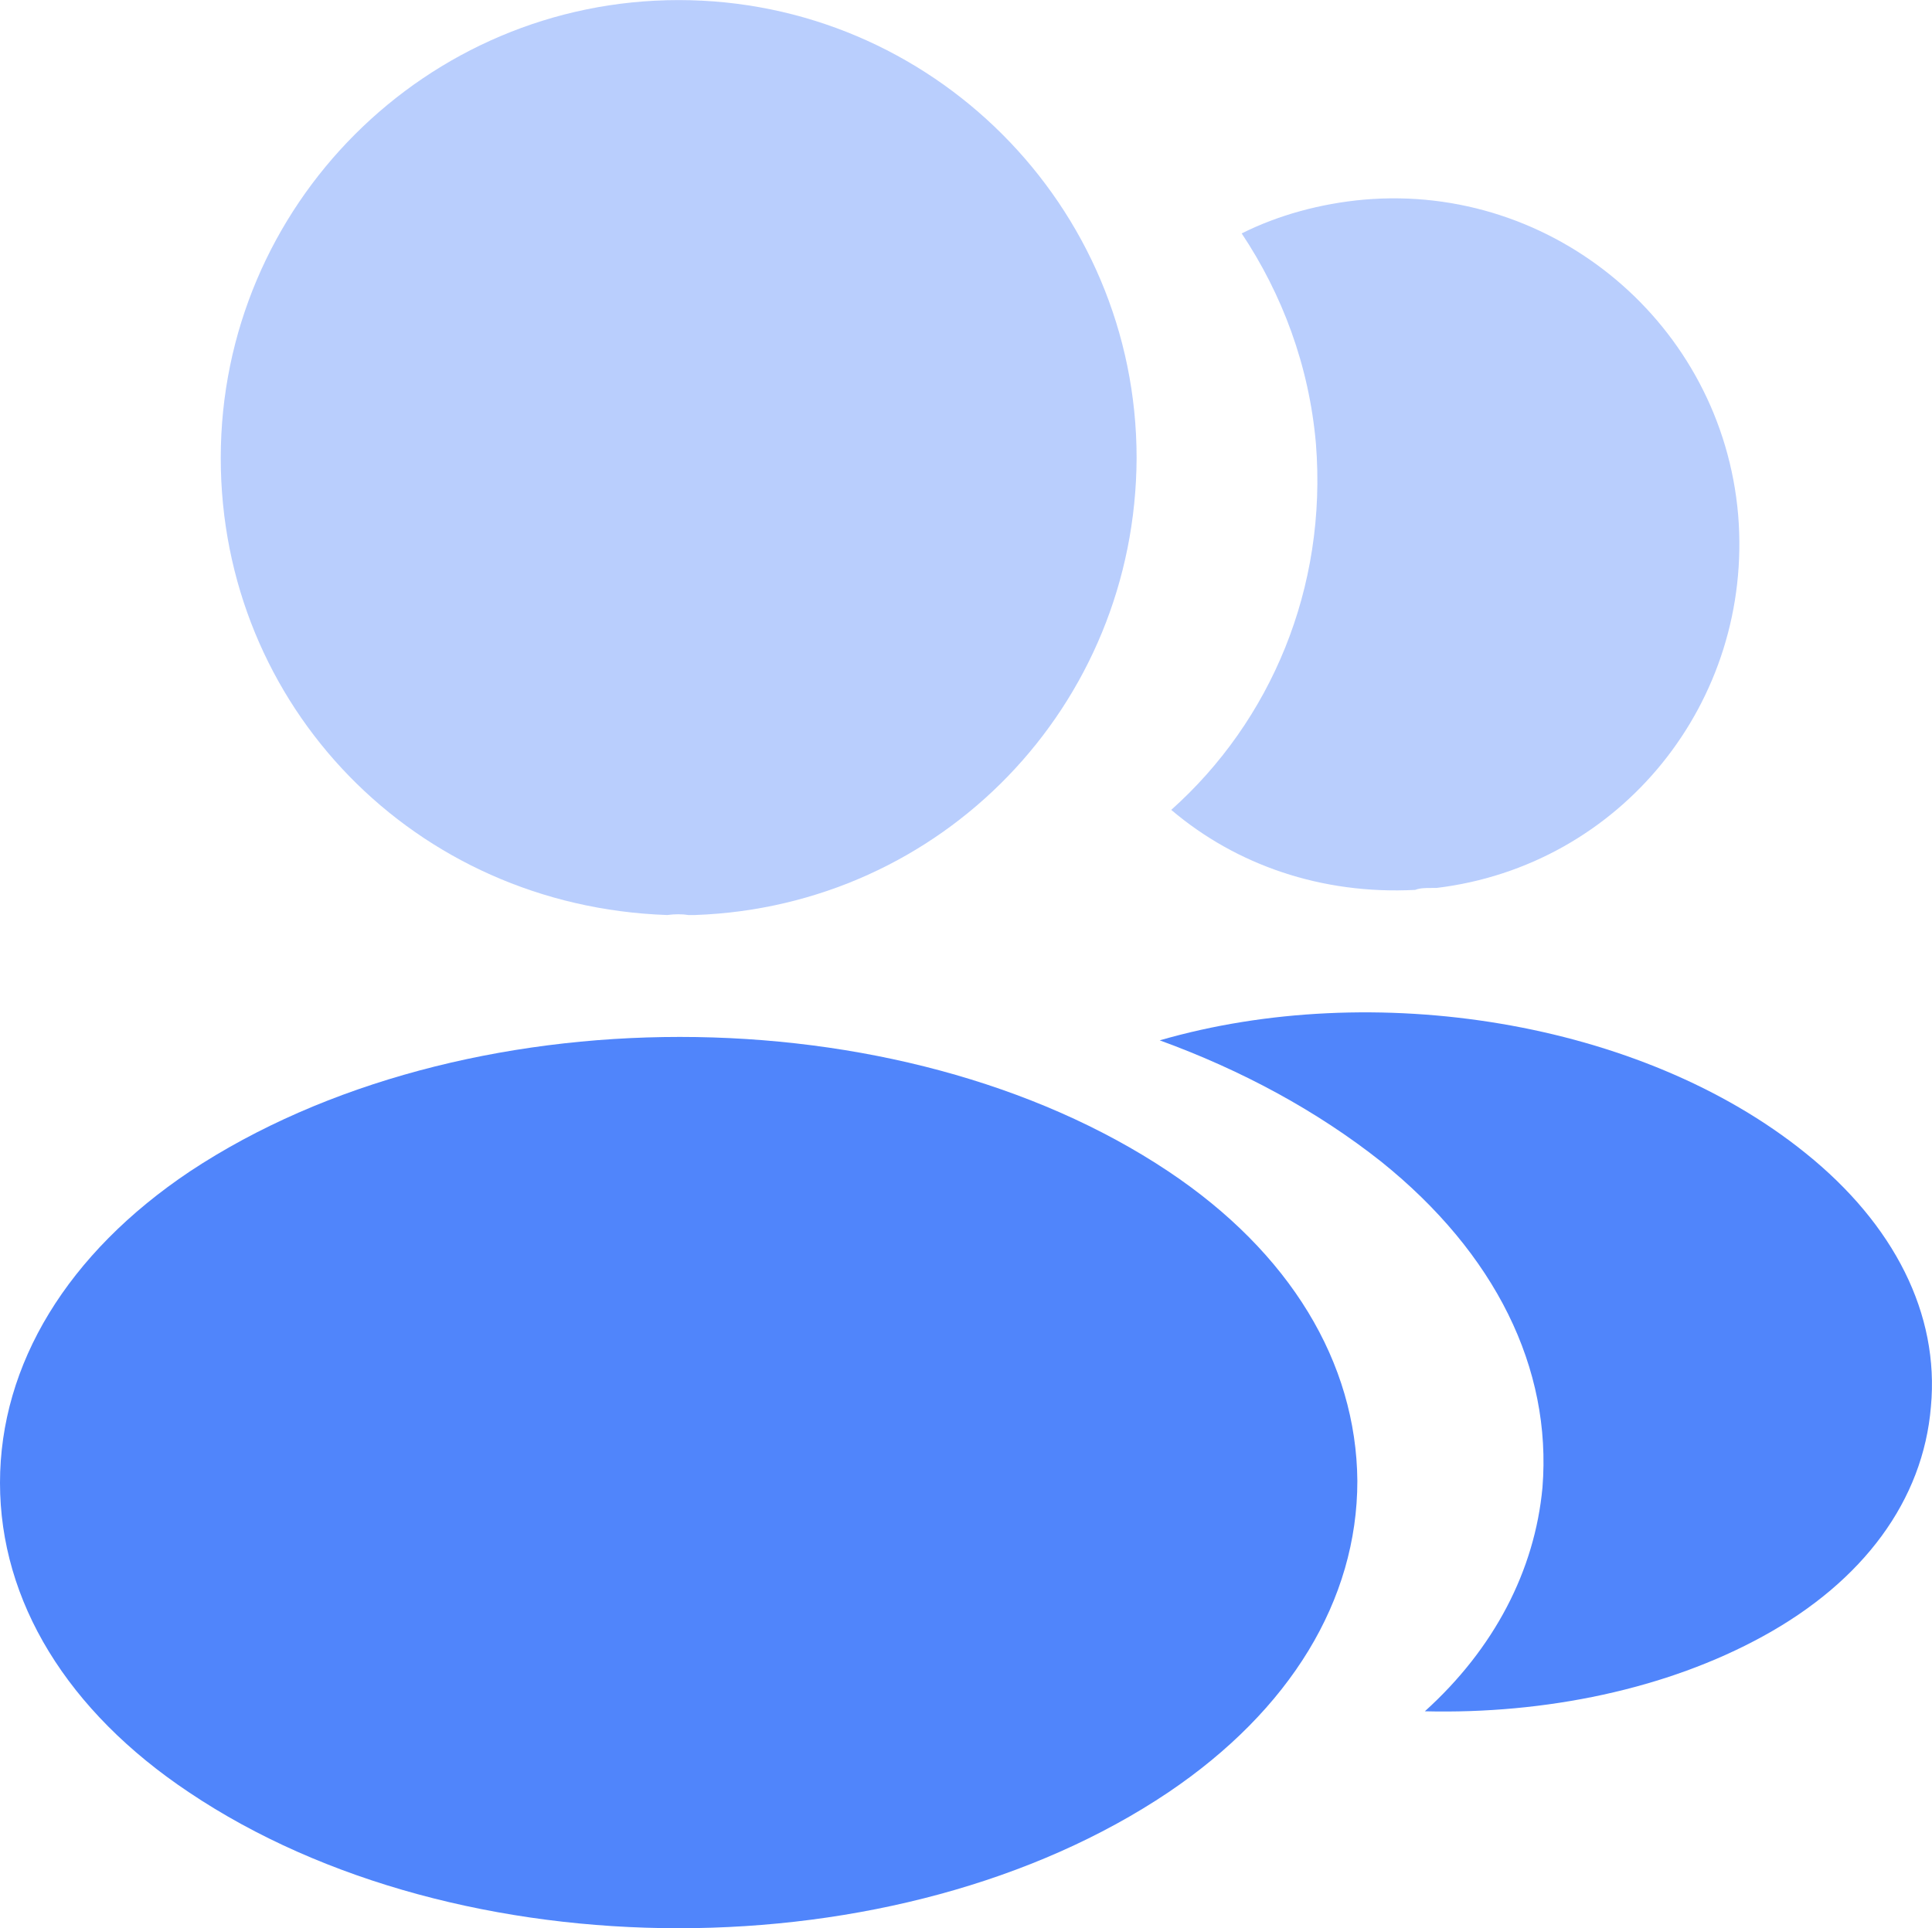 <?xml version="1.0" encoding="UTF-8"?>
<svg width="24.987px" height="24.939px" viewBox="0 0 24.987 24.939" version="1.1" xmlns="http://www.w3.org/2000/svg" xmlns:xlink="http://www.w3.org/1999/xlink">
    <title>带看</title>
    <g id="页面-1" stroke="none" stroke-width="1" fill="none" fill-rule="evenodd">
        <g id="丰富的交互功能切图" transform="translate(-353.099, -329.957)">
            <g id="编组-3" transform="translate(293, 300)">
                <g id="选择" transform="translate(0.44, 0)">
                    <g id="带看" transform="translate(56.522, 26.821)">
                        <g id="profile-2user" transform="translate(3.137, 3.137)" fill="#5085FB" fill-rule="nonzero">
                            <path d="M8.777,0 C5.511,0 2.855,2.656 2.855,5.923 C2.855,9.128 5.361,11.721 8.628,11.834 C8.728,11.821 8.827,11.821 8.902,11.834 C8.927,11.834 8.939,11.834 8.964,11.834 C8.977,11.834 8.977,11.834 8.989,11.834 C12.181,11.721 14.687,9.128 14.7,5.923 C14.7,2.656 12.044,0 8.777,0 C8.777,0 8.777,0 8.777,0 Z" id="Vector" opacity="0.4"></path>
                            <path d="M15.111,15.15 C11.633,12.831 5.96,12.831 2.456,15.15 C0.873,16.21 0,17.644 0,19.178 C0,20.712 0.873,22.133 2.444,23.181 C4.189,24.353 6.483,24.939 8.777,24.939 C11.071,24.939 13.366,24.353 15.111,23.181 C16.682,22.121 17.555,20.699 17.555,19.153 C17.542,17.619 16.682,16.198 15.111,15.15 C15.111,15.15 15.111,15.15 15.111,15.15 Z" id="Vector"></path>
                            <path d="M22.48,6.659 C22.679,9.078 20.959,11.198 18.577,11.484 C18.565,11.484 18.565,11.484 18.552,11.484 C18.552,11.484 18.515,11.484 18.515,11.484 C18.44,11.484 18.365,11.484 18.303,11.509 C17.093,11.572 15.984,11.185 15.148,10.474 C16.433,9.327 17.168,7.606 17.019,5.736 C16.931,4.726 16.582,3.803 16.059,3.018 C16.532,2.781 17.081,2.631 17.642,2.581 C20.086,2.369 22.268,4.19 22.48,6.659 C22.48,6.659 22.48,6.659 22.48,6.659 Z" id="Vector" opacity="0.4"></path>
                            <path d="M24.973,18.193 C24.873,19.403 24.1,20.45 22.804,21.161 C21.557,21.847 19.986,22.171 18.428,22.133 C19.325,21.323 19.849,20.313 19.949,19.24 C20.073,17.694 19.338,16.21 17.866,15.026 C17.031,14.365 16.059,13.841 14.999,13.455 C17.754,12.657 21.22,13.193 23.352,14.914 C24.499,15.836 25.085,16.996 24.973,18.193 C24.973,18.193 24.973,18.193 24.973,18.193 Z" id="Vector"></path>
                        </g>
                        <rect id="矩形" x="0" y="0" width="31.351" height="31.353"></rect>
                    </g>
                </g>
            </g>
        </g>
    </g>
</svg>